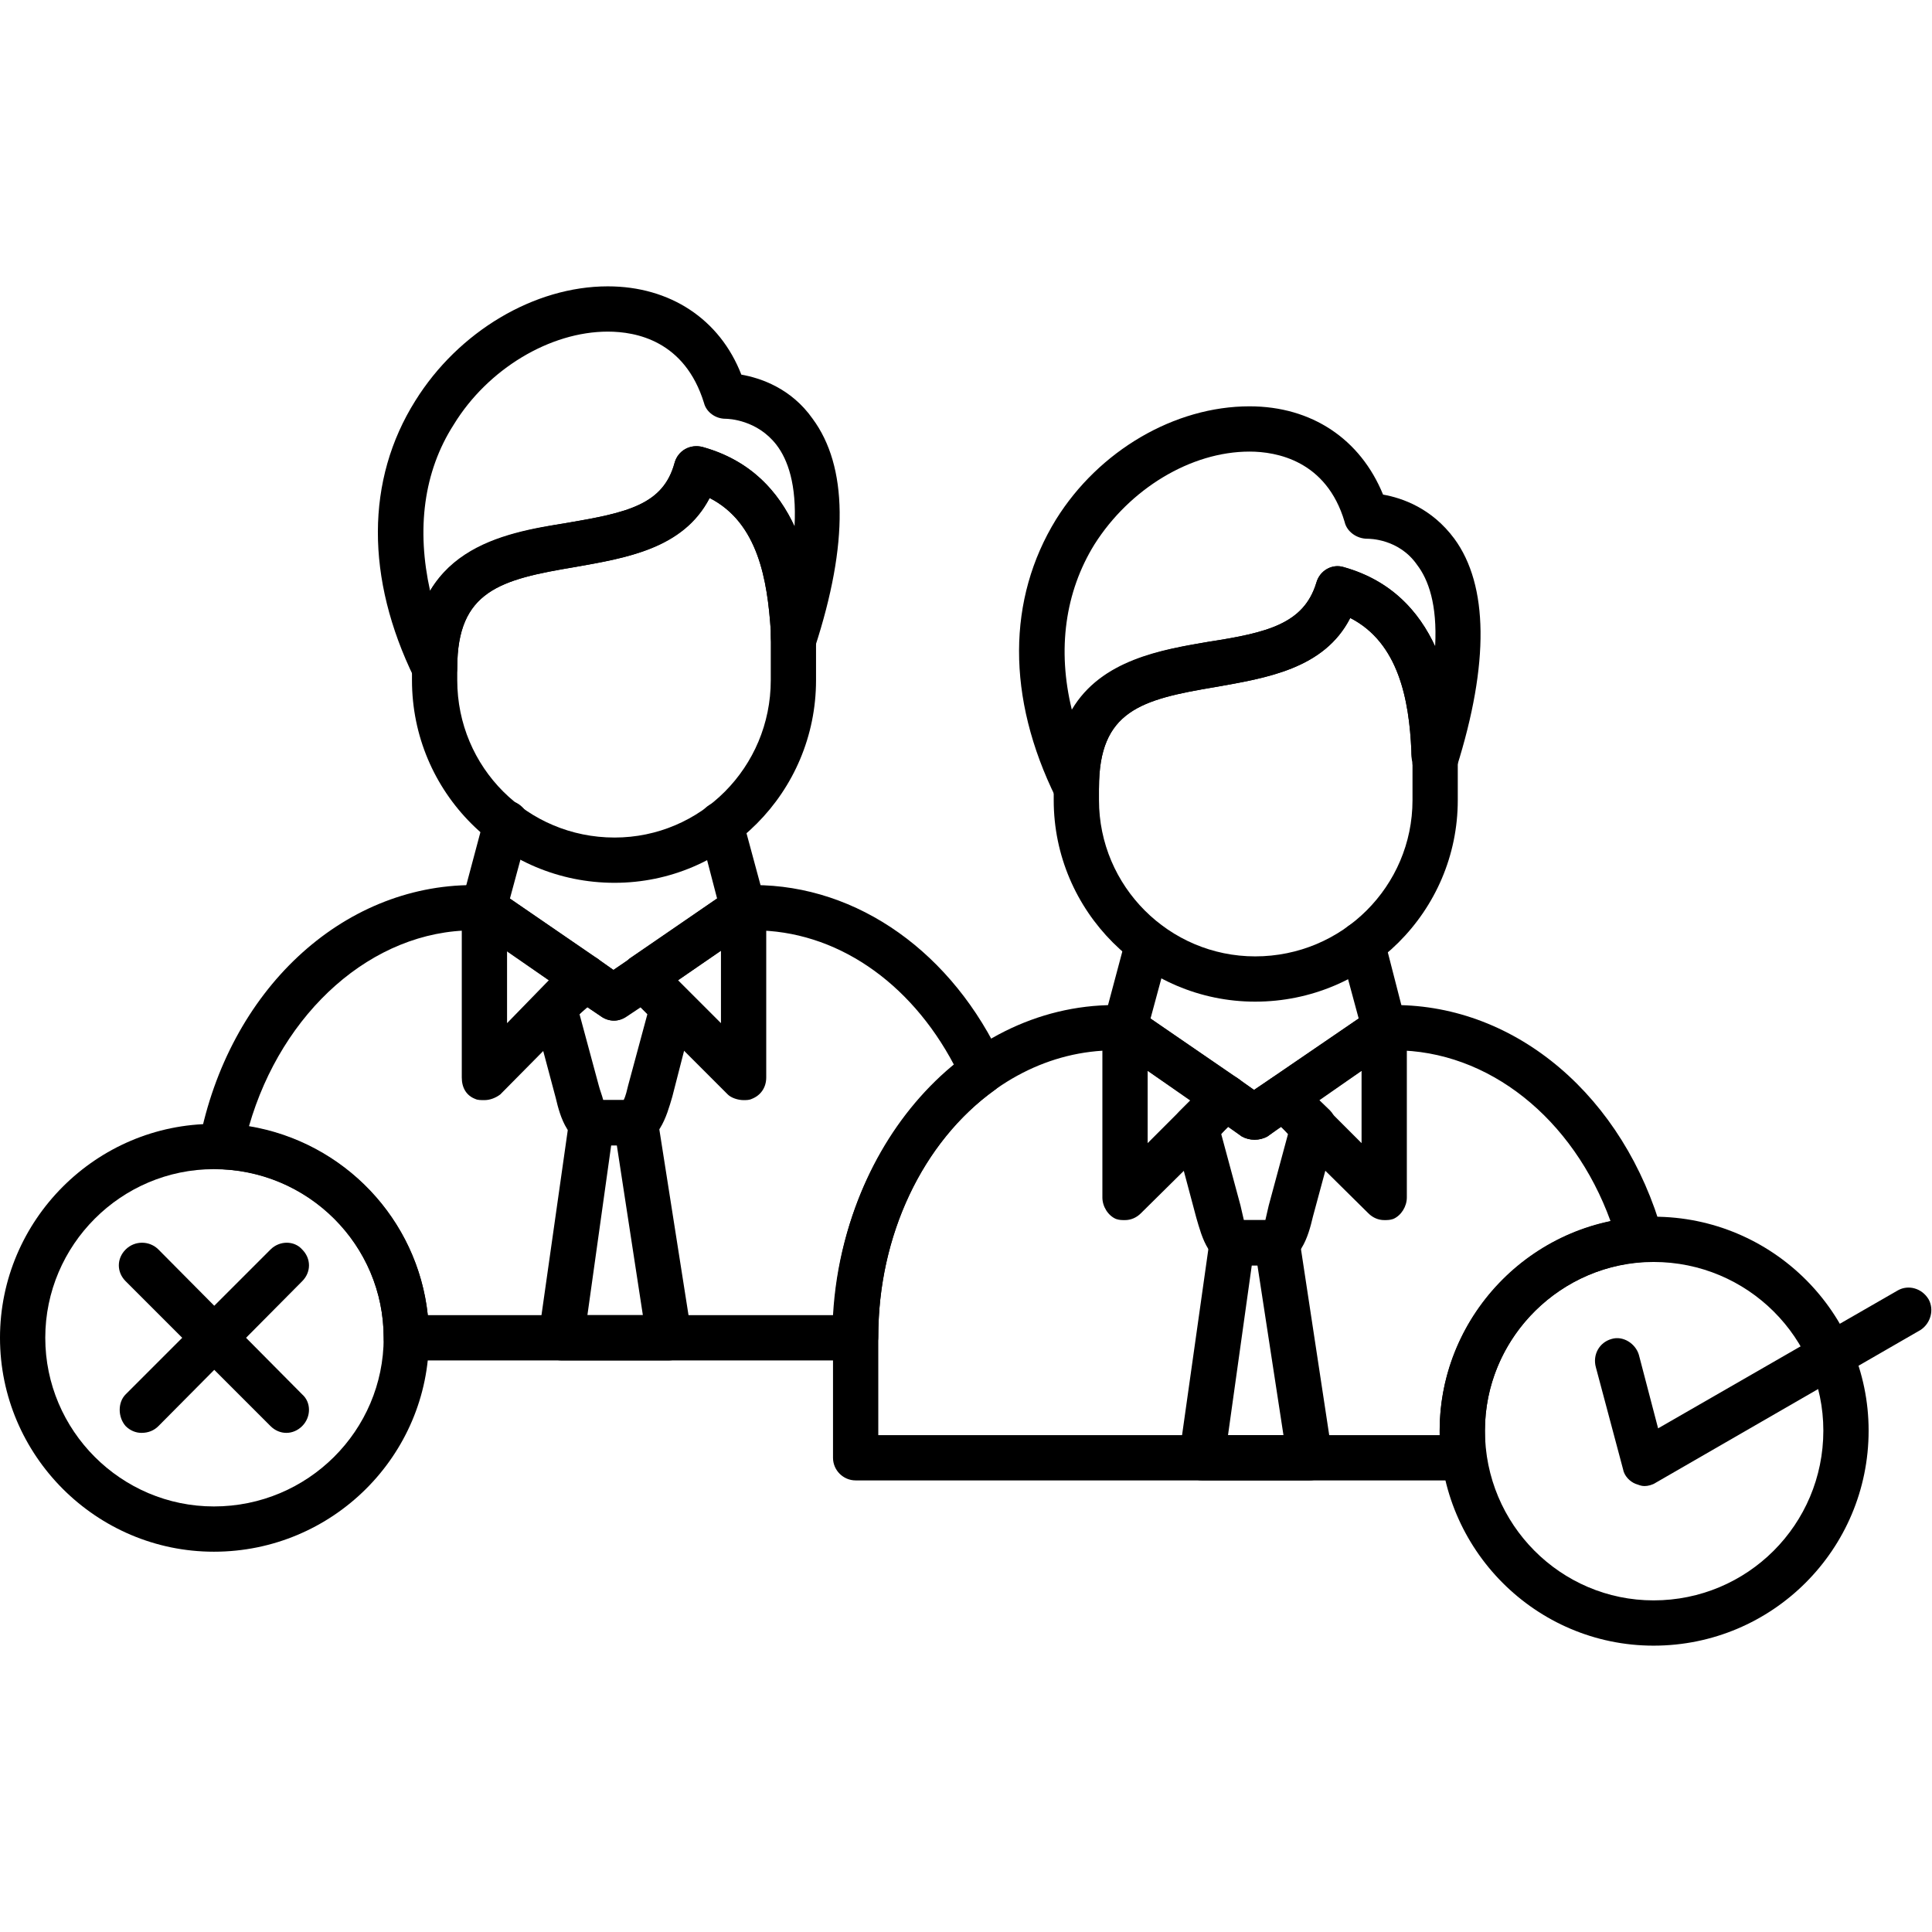 <?xml version="1.0" encoding="UTF-8"?>
<!DOCTYPE svg PUBLIC "-//W3C//DTD SVG 1.1//EN" "http://www.w3.org/Graphics/SVG/1.1/DTD/svg11.dtd">
<!-- Creator: CorelDRAW -->
<svg xmlns="http://www.w3.org/2000/svg" xml:space="preserve" width="1.707in" height="1.707in" version="1.1" style="shape-rendering:geometricPrecision; text-rendering:geometricPrecision; image-rendering:optimizeQuality; fill-rule:evenodd; clip-rule:evenodd"
viewBox="0 0 1707 1707"
 xmlns:xlink="http://www.w3.org/1999/xlink">
 <defs>
  <style type="text/css">
   <![CDATA[
    .fil0 {fill:black}
   ]]>
  </style>
 </defs>
 <g id="Layer_x0020_1">
  <g id="_491238752">
   <g>
    <g>
     <path class="fil0" d="M756 1202l-397 0c-11,0 -20,-9 -20,-20 0,-81 -64,-146 -144,-149 -6,0 -12,-3 -15,-8 -4,-4 -5,-10 -4,-16 26,-134 126,-227 242,-227l10 0c4,0 8,1 11,4l103 71 103 -71c4,-3 8,-4 12,-4l9 0c92,0 176,60 220,156 4,9 1,19 -7,25 -64,46 -103,129 -103,218 0,11 -9,21 -20,21zm-378 -40l358 0c5,-88 45,-170 107,-221 -39,-74 -105,-119 -177,-119l-3 0 -110 76c-6,5 -15,5 -22,0l-110 -76 -3 0c-89,0 -169,72 -198,173 84,14 149,82 158,167z"/>
    </g>
    <g>
     <path class="fil0" d="M558 1012l-32 0c-24,0 -31,-25 -35,-42l-20 -75c-2,-7 0,-14 5,-19l26 -26c7,-7 18,-8 26,-3l14 10 15 -10c7,-5 18,-4 25,3l26 26c5,5 7,12 5,19l-19 74c-5,17 -12,43 -36,43zm-25 -40l18 0c2,-4 3,-9 4,-13l17 -63 -6 -6 -12 8c-7,5 -16,5 -23,0l-12 -8 -7 6 17 63c1,4 3,9 4,13z"/>
    </g>
    <g>
     <path class="fil0" d="M428 972c-3,0 -6,0 -8,-1 -8,-3 -12,-10 -12,-19l0 -150c0,-7 4,-14 10,-17 7,-4 15,-3 21,1l89 61c5,4 8,9 8,15 1,6 -1,12 -6,16l-88 89c-4,3 -9,5 -14,5zm20 -132l0 64 37 -38 -37 -26z"/>
    </g>
    <g>
     <path class="fil0" d="M657 972c-5,0 -11,-2 -14,-5l-89 -89c-4,-4 -7,-10 -6,-16 0,-6 4,-11 8,-15l89 -61c6,-4 14,-5 21,-1 7,3 11,10 11,17l0 150c0,9 -5,16 -13,19 -2,1 -5,1 -7,1zm-58 -106l38 38 0 -64 -38 26z"/>
    </g>
    <g>
     <path class="fil0" d="M591 1202l-95 0c-6,0 -12,-3 -15,-7 -4,-4 -6,-10 -5,-16l27 -190c1,-7 5,-12 10,-15 5,-3 10,-3 15,-2l28 0c5,-1 10,-1 15,2 6,3 9,8 10,14l30 191c1,6 -1,12 -5,16 -4,4 -9,7 -15,7zm-72 -40l49 0 -23 -150 -5 0 -21 150z"/>
    </g>
    <g>
     <path class="fil0" d="M543 780c-99,0 -179,-80 -179,-179l0 -11c0,-105 79,-119 137,-128 53,-9 85,-16 95,-53 3,-11 14,-17 25,-14 93,26 98,127 100,160 0,4 0,7 0,8 0,1 0,2 0,3l0 35c0,99 -80,179 -178,179zm84 -340c-23,45 -74,53 -119,61 -66,11 -104,21 -104,89l0 11c0,77 62,139 139,139 76,0 138,-62 138,-139l0 -34c0,-2 0,-6 0,-10 -3,-44 -11,-95 -54,-117z"/>
    </g>
    <g>
     <path class="fil0" d="M384 610c-7,0 -14,-4 -18,-11 -43,-88 -43,-175 1,-245 38,-61 105,-101 170,-101 55,0 99,29 118,78 17,3 44,12 63,39 31,42 32,110 2,202 -2,9 -11,15 -20,14 -10,-1 -17,-8 -18,-17 -1,-2 -1,-7 -1,-12 -3,-44 -11,-95 -54,-117 -24,45 -74,53 -119,61 -66,11 -104,21 -104,89 0,9 -6,17 -15,20 -2,0 -3,0 -5,0zm153 -317c-51,0 -106,33 -136,82 -27,42 -33,93 -21,147 27,-44 79,-53 121,-60 53,-9 85,-16 95,-53 3,-11 14,-17 25,-14 43,12 67,40 81,70 2,-37 -6,-59 -16,-72 -17,-22 -42,-23 -45,-23 -9,0 -17,-6 -19,-14 -17,-55 -60,-63 -85,-63z"/>
    </g>
    <g>
     <path class="fil0" d="M428 822c-2,0 -4,0 -6,0 -10,-3 -17,-14 -14,-25l20 -75c3,-10 14,-17 25,-14 10,3 17,14 14,25l-20 74c-3,9 -11,15 -19,15z"/>
    </g>
    <g>
     <path class="fil0" d="M657 822c-9,0 -17,-6 -20,-15l-19 -73c-3,-11 3,-22 14,-25 10,-3 21,4 24,14l20 74c3,11 -3,22 -14,25 -2,0 -4,0 -5,0z"/>
    </g>
    <g>
     <path class="fil0" d="M1294 1308l-538 0c-11,0 -20,-9 -20,-20l0 -107c0,-161 111,-293 249,-293l9 0c4,0 8,1 11,4l103 71 104 -71c3,-3 7,-4 11,-4l9 0c108,0 203,81 237,202 1,6 0,12 -3,17 -4,5 -9,8 -15,8 -78,6 -139,71 -139,149 0,7 0,14 1,21 1,6 -1,11 -4,16 -4,4 -10,7 -15,7zm-518 -40l496 0c0,-1 0,-3 0,-4 0,-90 65,-167 151,-185 -33,-91 -108,-151 -191,-151l-3 0 -109 76c-7,4 -16,4 -23,0l-109 -76 -3 0c-116,0 -209,114 -209,253l0 87 0 0z"/>
    </g>
    <g>
     <path class="fil0" d="M1124 1118l-31 0c-25,0 -31,-25 -36,-42l-20 -75c-2,-7 0,-14 5,-19l27 -27c6,-7 17,-8 25,-2l14 10 15 -10c8,-6 19,-5 25,2l27 26c5,5 7,13 5,20l-20 74c-4,17 -11,43 -36,43zm-25 -40l19 0c1,-4 2,-9 3,-13l17 -63 -6 -7 -12 9c-7,4 -16,4 -23,0l-12 -9 -6 7 17 63c1,4 2,9 3,13z"/>
    </g>
    <g>
     <path class="fil0" d="M994 1078c-3,0 -5,0 -8,-1 -7,-3 -12,-11 -12,-19l0 -150c0,-7 4,-14 11,-18 6,-3 14,-3 20,2l89 61c5,3 8,9 9,15 0,6 -2,11 -6,16l-89 88c-4,4 -9,6 -14,6zm20 -132l0 64 38 -38 -38 -26z"/>
    </g>
    <g>
     <path class="fil0" d="M1223 1078c-5,0 -10,-2 -14,-6l-89 -88c-4,-5 -6,-11 -6,-16 1,-6 4,-12 9,-15l89 -61c6,-5 14,-5 20,-2 7,4 11,11 11,18l0 150c0,8 -5,16 -12,19 -3,1 -5,1 -8,1zm-58 -106l38 38 0 -64 -38 26z"/>
    </g>
    <g>
     <path class="fil0" d="M1157 1308l-95 0c-6,0 -11,-3 -15,-7 -4,-5 -6,-10 -5,-16l27 -191c1,-6 5,-11 11,-14 4,-3 10,-4 15,-2l27 0c5,-2 11,-1 15,1 6,3 10,9 11,15l29 191c1,5 -1,11 -4,16 -4,4 -10,7 -16,7zm-72 -40l49 0 -23 -150 -5 0 -21 150z"/>
    </g>
    <g>
     <path class="fil0" d="M1109 885c-98,0 -178,-80 -178,-178l0 -11c0,-105 79,-119 137,-129 52,-8 84,-16 95,-52 3,-11 14,-17 24,-14 93,26 98,127 100,160 0,3 0,6 1,8 0,1 0,2 0,3l0 35c0,98 -80,178 -179,178zm84 -339c-23,45 -74,53 -119,61 -66,11 -103,21 -103,89l0 11c0,76 62,138 138,138 77,0 139,-62 139,-138l0 -34c-1,-2 -1,-6 -1,-10 -2,-44 -11,-95 -54,-117z"/>
    </g>
    <g>
     <path class="fil0" d="M951 716c-8,0 -15,-4 -18,-11 -44,-89 -43,-176 0,-246 38,-61 105,-100 171,-100 55,0 98,29 118,78 17,3 43,12 63,39 30,41 31,110 2,202 -3,9 -12,15 -21,14 -9,-1 -17,-8 -18,-17 0,-3 -1,-7 -1,-12 -2,-44 -11,-95 -54,-117 -23,45 -74,53 -119,61 -66,11 -103,21 -103,89 0,9 -7,17 -16,19 -1,1 -3,1 -4,1zm153 -317c-52,0 -106,33 -137,82 -26,42 -33,93 -20,146 26,-44 79,-53 121,-60 52,-8 84,-16 95,-52 3,-11 14,-17 24,-14 43,12 67,40 81,70 2,-37 -6,-59 -16,-72 -16,-23 -42,-23 -44,-23 -9,0 -18,-6 -20,-15 -16,-54 -60,-62 -84,-62z"/>
    </g>
    <g>
     <path class="fil0" d="M994 928c-2,0 -4,0 -5,-1 -11,-3 -17,-14 -14,-24l20 -75c2,-10 13,-17 24,-14 11,3 17,14 14,25l-20 74c-2,9 -10,15 -19,15z"/>
    </g>
    <g>
     <path class="fil0" d="M1223 928c-9,0 -17,-6 -19,-15l-20 -74c-3,-10 3,-21 14,-24 11,-3 22,3 25,14l19 74c3,11 -3,21 -14,24 -1,1 -3,1 -5,1z"/>
    </g>
    <g>
     <path class="fil0" d="M1461 1454c-104,0 -189,-85 -189,-190 0,-104 85,-189 189,-189 105,0 190,85 190,189 0,105 -85,190 -190,190zm0 -339c-82,0 -149,67 -149,149 0,83 67,150 149,150 83,0 150,-67 150,-150 0,-82 -67,-149 -150,-149z"/>
    </g>
    <g>
     <path class="fil0" d="M189 1371c-104,0 -189,-85 -189,-189 0,-104 85,-189 189,-189 105,0 190,85 190,189 0,104 -85,189 -190,189zm0 -338c-82,0 -149,67 -149,149 0,82 67,149 149,149 83,0 150,-67 150,-149 0,-82 -67,-149 -150,-149z"/>
    </g>
    <g>
     <g>
      <path class="fil0" d="M125 1266c-5,0 -10,-2 -14,-6 -7,-8 -7,-21 0,-28l128 -128c8,-8 21,-8 28,0 8,8 8,20 0,28l-127 128c-4,4 -9,6 -15,6z"/>
     </g>
     <g>
      <path class="fil0" d="M253 1266c-5,0 -10,-2 -14,-6l-128 -128c-8,-8 -8,-20 0,-28 8,-8 21,-8 29,0l127 128c8,7 8,20 0,28 -4,4 -9,6 -14,6z"/>
     </g>
    </g>
    <g>
     <path class="fil0" d="M1453 1313c-3,0 -5,-1 -8,-2 -5,-2 -10,-7 -11,-13l-24 -90c-3,-11 3,-22 14,-25 10,-3 21,4 24,14l17 65 212 -122c9,-5 21,-2 27,8 5,9 2,21 -7,27l-234 135c-3,2 -7,3 -10,3z"/>
    </g>
   </g>
  </g>
 </g>
</svg>
